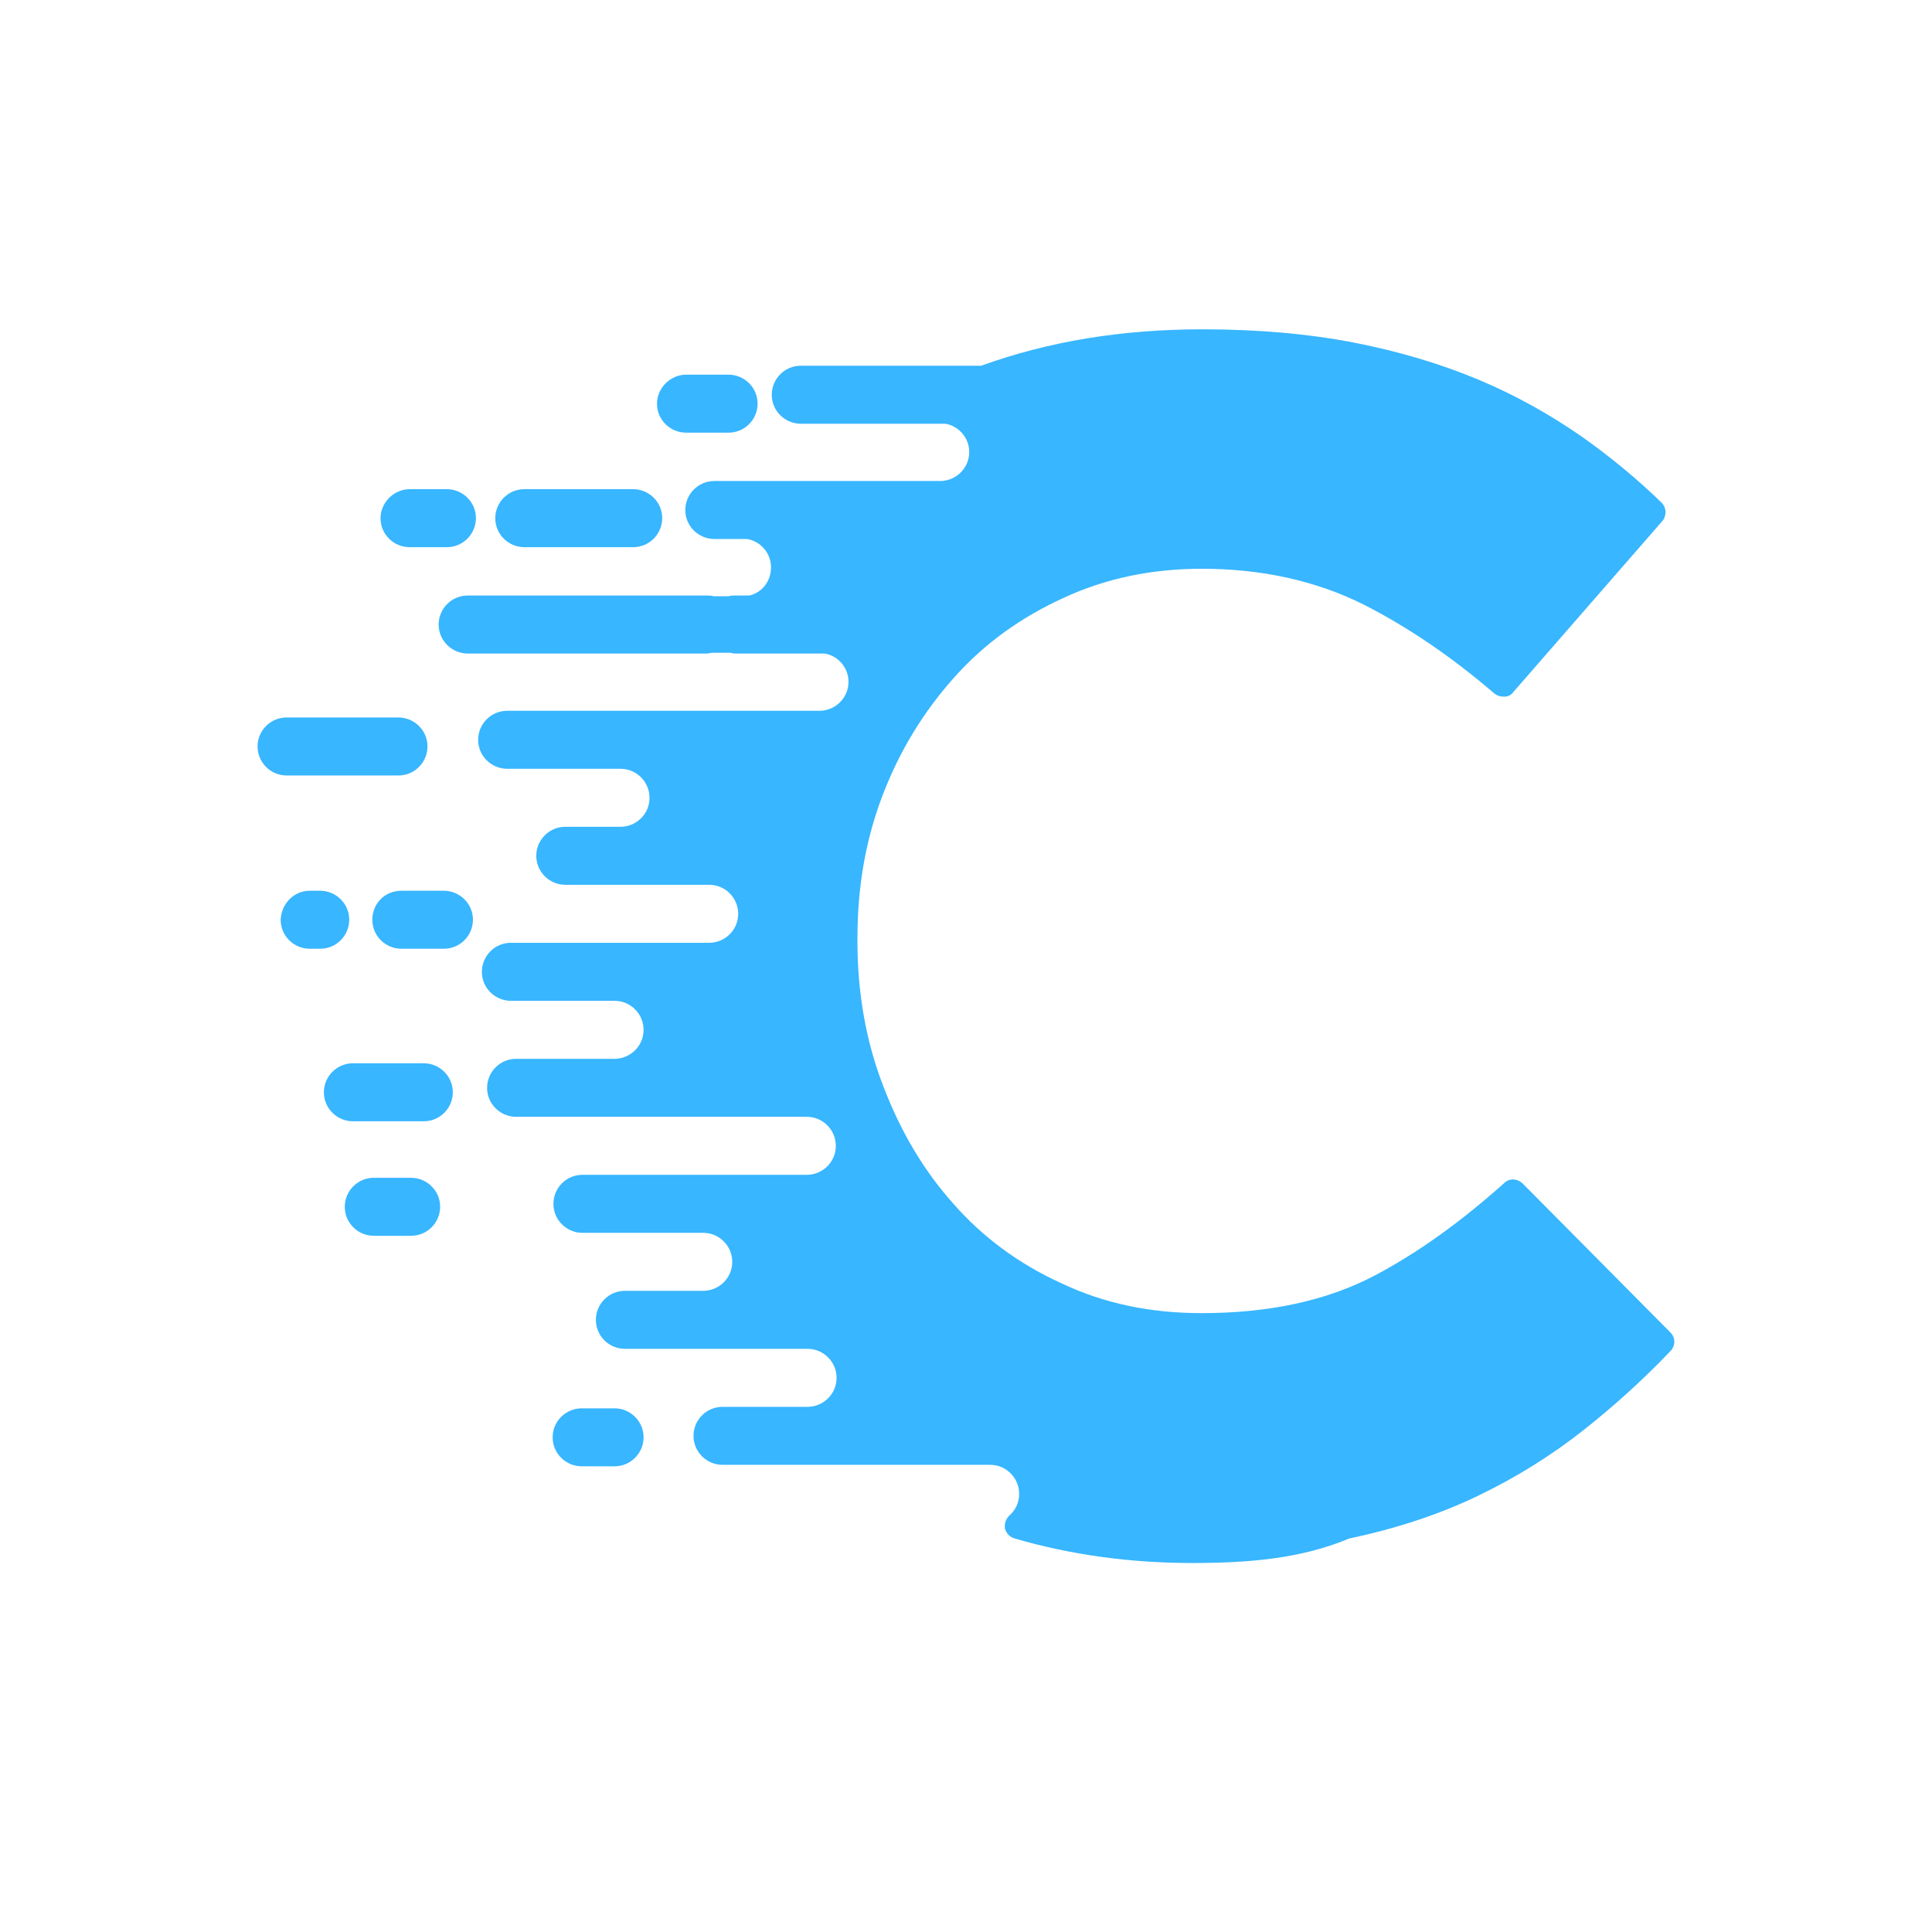 <svg xmlns="http://www.w3.org/2000/svg" xmlns:xlink="http://www.w3.org/1999/xlink" width="500" zoomAndPan="magnify" viewBox="0 0 375 375" height="500" preserveAspectRatio="xMidYMid meet" version="1.0"><defs><clipPath id="af3495e010"><path d="M 49.992 63.648 L 325 63.648 L 325 303.648 L 49.992 303.648 Z M 49.992 63.648 " clip-rule="nonzero"/></clipPath></defs><g clip-path="url(#af3495e010)"><path fill="#38b6ff" d="M 231.371 303.379 C 219.367 303.379 207.797 301.789 196.949 298.617 C 195.938 298.328 195.355 297.605 195.066 296.738 C 194.922 295.73 195.211 294.863 195.938 294.141 C 197.094 293.129 197.816 291.688 197.816 289.953 C 197.816 286.922 195.355 284.324 192.176 284.324 L 140.25 284.324 C 137.211 284.324 134.609 281.871 134.609 278.695 C 134.609 275.664 137.066 273.066 140.25 273.066 L 156.738 273.066 C 159.777 273.066 162.379 270.613 162.379 267.438 C 162.379 264.406 159.922 261.809 156.738 261.809 L 140.684 261.809 C 140.684 261.809 140.539 261.809 140.539 261.809 L 121.301 261.809 C 118.266 261.809 115.66 259.355 115.66 256.18 C 115.66 253.148 118.121 250.551 121.301 250.551 L 136.488 250.551 C 139.527 250.551 142.129 248.098 142.129 244.922 C 142.129 241.891 139.672 239.293 136.488 239.293 L 113.059 239.293 C 110.02 239.293 107.418 236.836 107.418 233.66 C 107.418 230.629 109.875 228.031 113.059 228.031 L 156.594 228.031 C 159.633 228.031 162.234 225.578 162.234 222.402 C 162.234 219.371 159.777 216.773 156.594 216.773 L 100.184 216.773 C 97.148 216.773 94.543 214.32 94.543 211.145 C 94.543 208.113 97.004 205.516 100.184 205.516 L 119.277 205.516 C 122.312 205.516 124.918 203.062 124.918 199.887 C 124.918 196.855 122.457 194.258 119.277 194.258 L 99.172 194.258 C 96.133 194.258 93.531 191.801 93.531 188.629 C 93.531 185.598 95.988 182.996 99.172 182.996 L 137.645 182.996 C 140.684 182.996 143.285 180.543 143.285 177.367 C 143.285 174.336 140.828 171.738 137.645 171.738 L 109.73 171.738 C 106.691 171.738 104.09 169.285 104.09 166.109 C 104.09 163.078 106.547 160.48 109.73 160.48 L 120.434 160.48 C 123.473 160.48 126.074 158.027 126.074 154.852 C 126.074 151.82 123.617 149.223 120.434 149.223 L 98.449 149.223 C 95.41 149.223 92.809 146.77 92.809 143.594 C 92.809 140.562 95.266 137.965 98.449 137.965 L 159.051 137.965 C 162.09 137.965 164.695 135.508 164.695 132.332 C 164.695 129.59 162.668 127.281 160.066 126.848 L 142.852 126.848 C 142.562 126.848 142.273 126.848 141.84 126.703 L 138.223 126.703 C 137.934 126.703 137.645 126.848 137.211 126.848 L 90.781 126.848 C 87.746 126.848 85.141 124.395 85.141 121.219 C 85.141 118.188 87.602 115.59 90.781 115.59 L 137.211 115.59 C 137.645 115.59 138.078 115.59 138.516 115.734 L 141.406 115.734 C 141.84 115.59 142.273 115.59 142.707 115.59 L 145.457 115.59 C 147.914 115.012 149.652 112.848 149.652 110.105 C 149.652 107.363 147.625 105.055 145.023 104.621 L 138.66 104.621 C 135.621 104.621 133.016 102.168 133.016 98.992 C 133.016 95.961 135.477 93.363 138.66 93.363 L 182.484 93.363 C 185.523 93.363 188.125 90.906 188.125 87.73 C 188.125 84.988 186.102 82.68 183.496 82.246 L 155.438 82.246 C 152.398 82.246 149.797 79.793 149.797 76.617 C 149.797 73.586 152.254 70.988 155.438 70.988 L 190.441 70.988 C 203.602 66.227 217.922 63.918 233.398 63.918 C 244.102 63.918 253.938 64.781 262.902 66.516 C 271.727 68.246 279.828 70.699 287.059 73.73 C 294.289 76.762 300.945 80.516 307.164 84.844 C 312.66 88.742 317.723 92.93 322.496 97.547 C 323.508 98.559 323.508 100.145 322.641 101.156 L 293.711 134.355 C 293.277 134.934 292.699 135.223 291.977 135.223 C 291.254 135.223 290.676 135.078 290.098 134.645 C 281.707 127.426 273.172 121.652 264.641 117.324 C 255.383 112.703 244.824 110.395 233.254 110.395 C 223.562 110.395 214.594 112.27 206.496 116.023 C 198.25 119.777 191.164 124.828 185.23 131.469 C 179.301 138.109 174.672 145.613 171.348 154.273 C 168.02 162.934 166.43 172.172 166.43 181.988 L 166.43 182.711 C 166.43 192.523 168.02 201.906 171.348 210.566 C 174.672 219.371 179.156 227.023 184.941 233.516 C 190.73 240.156 197.816 245.352 206.062 249.105 C 214.305 253.004 223.273 254.879 233.254 254.879 C 246.414 254.879 257.551 252.426 266.664 247.664 C 275.199 243.188 283.586 237.125 291.977 229.621 C 292.988 228.609 294.582 228.754 295.594 229.766 L 324.23 258.633 C 325.242 259.645 325.242 261.23 324.23 262.242 C 318.879 267.871 313.238 272.922 307.598 277.398 C 301.234 282.449 294.289 286.781 286.77 290.387 C 279.25 293.996 270.859 296.738 261.891 298.617 C 252.633 302.512 242.512 303.379 231.371 303.379 Z M 60.117 172.895 L 62.145 172.895 C 65.18 172.895 67.785 175.348 67.785 178.523 C 67.785 181.555 65.324 184.152 62.145 184.152 L 60.117 184.152 C 57.082 184.152 54.477 181.699 54.477 178.523 C 54.621 175.348 57.082 172.895 60.117 172.895 Z M 77.91 172.895 L 86.152 172.895 C 89.191 172.895 91.797 175.348 91.797 178.523 C 91.797 181.555 89.336 184.152 86.152 184.152 L 77.91 184.152 C 74.871 184.152 72.27 181.699 72.27 178.523 C 72.27 175.348 74.727 172.895 77.91 172.895 Z M 79.5 94.949 L 86.734 94.949 C 89.77 94.949 92.375 97.402 92.375 100.578 C 92.375 103.609 89.914 106.207 86.734 106.207 L 79.5 106.207 C 76.465 106.207 73.859 103.754 73.859 100.578 C 73.859 97.547 76.465 94.949 79.5 94.949 Z M 101.773 94.949 L 122.891 94.949 C 125.93 94.949 128.535 97.402 128.535 100.578 C 128.535 103.609 126.074 106.207 122.891 106.207 L 101.773 106.207 C 98.738 106.207 96.133 103.754 96.133 100.578 C 96.133 97.547 98.594 94.949 101.773 94.949 Z M 112.914 273.355 L 119.277 273.355 C 122.312 273.355 124.918 275.809 124.918 278.984 C 124.918 282.016 122.457 284.613 119.277 284.613 L 112.914 284.613 C 109.875 284.613 107.27 282.16 107.27 278.984 C 107.27 275.809 109.875 273.355 112.914 273.355 Z M 68.508 206.383 L 82.25 206.383 C 85.285 206.383 87.891 208.836 87.891 212.012 C 87.891 215.043 85.43 217.641 82.25 217.641 L 68.508 217.641 C 65.469 217.641 62.867 215.188 62.867 212.012 C 62.867 208.836 65.469 206.383 68.508 206.383 Z M 133.16 72.723 L 141.406 72.723 C 144.445 72.723 147.047 75.176 147.047 78.352 C 147.047 81.383 144.59 83.98 141.406 83.98 L 133.16 83.98 C 130.125 83.98 127.52 81.527 127.52 78.352 C 127.52 75.32 130.125 72.723 133.16 72.723 Z M 55.637 139.262 L 77.332 139.262 C 80.367 139.262 82.973 141.715 82.973 144.891 C 82.973 147.922 80.512 150.52 77.332 150.52 L 55.637 150.52 C 52.453 150.52 49.992 147.922 49.992 144.891 C 49.992 141.859 52.453 139.262 55.637 139.262 Z M 72.559 228.609 L 79.789 228.609 C 82.828 228.609 85.43 231.062 85.43 234.238 C 85.43 237.27 82.973 239.867 79.789 239.867 L 72.559 239.867 C 69.52 239.867 66.918 237.414 66.918 234.238 C 66.918 231.207 69.375 228.609 72.559 228.609 Z M 72.559 228.609 " fill-opacity="1" fill-rule="evenodd"/></g></svg>